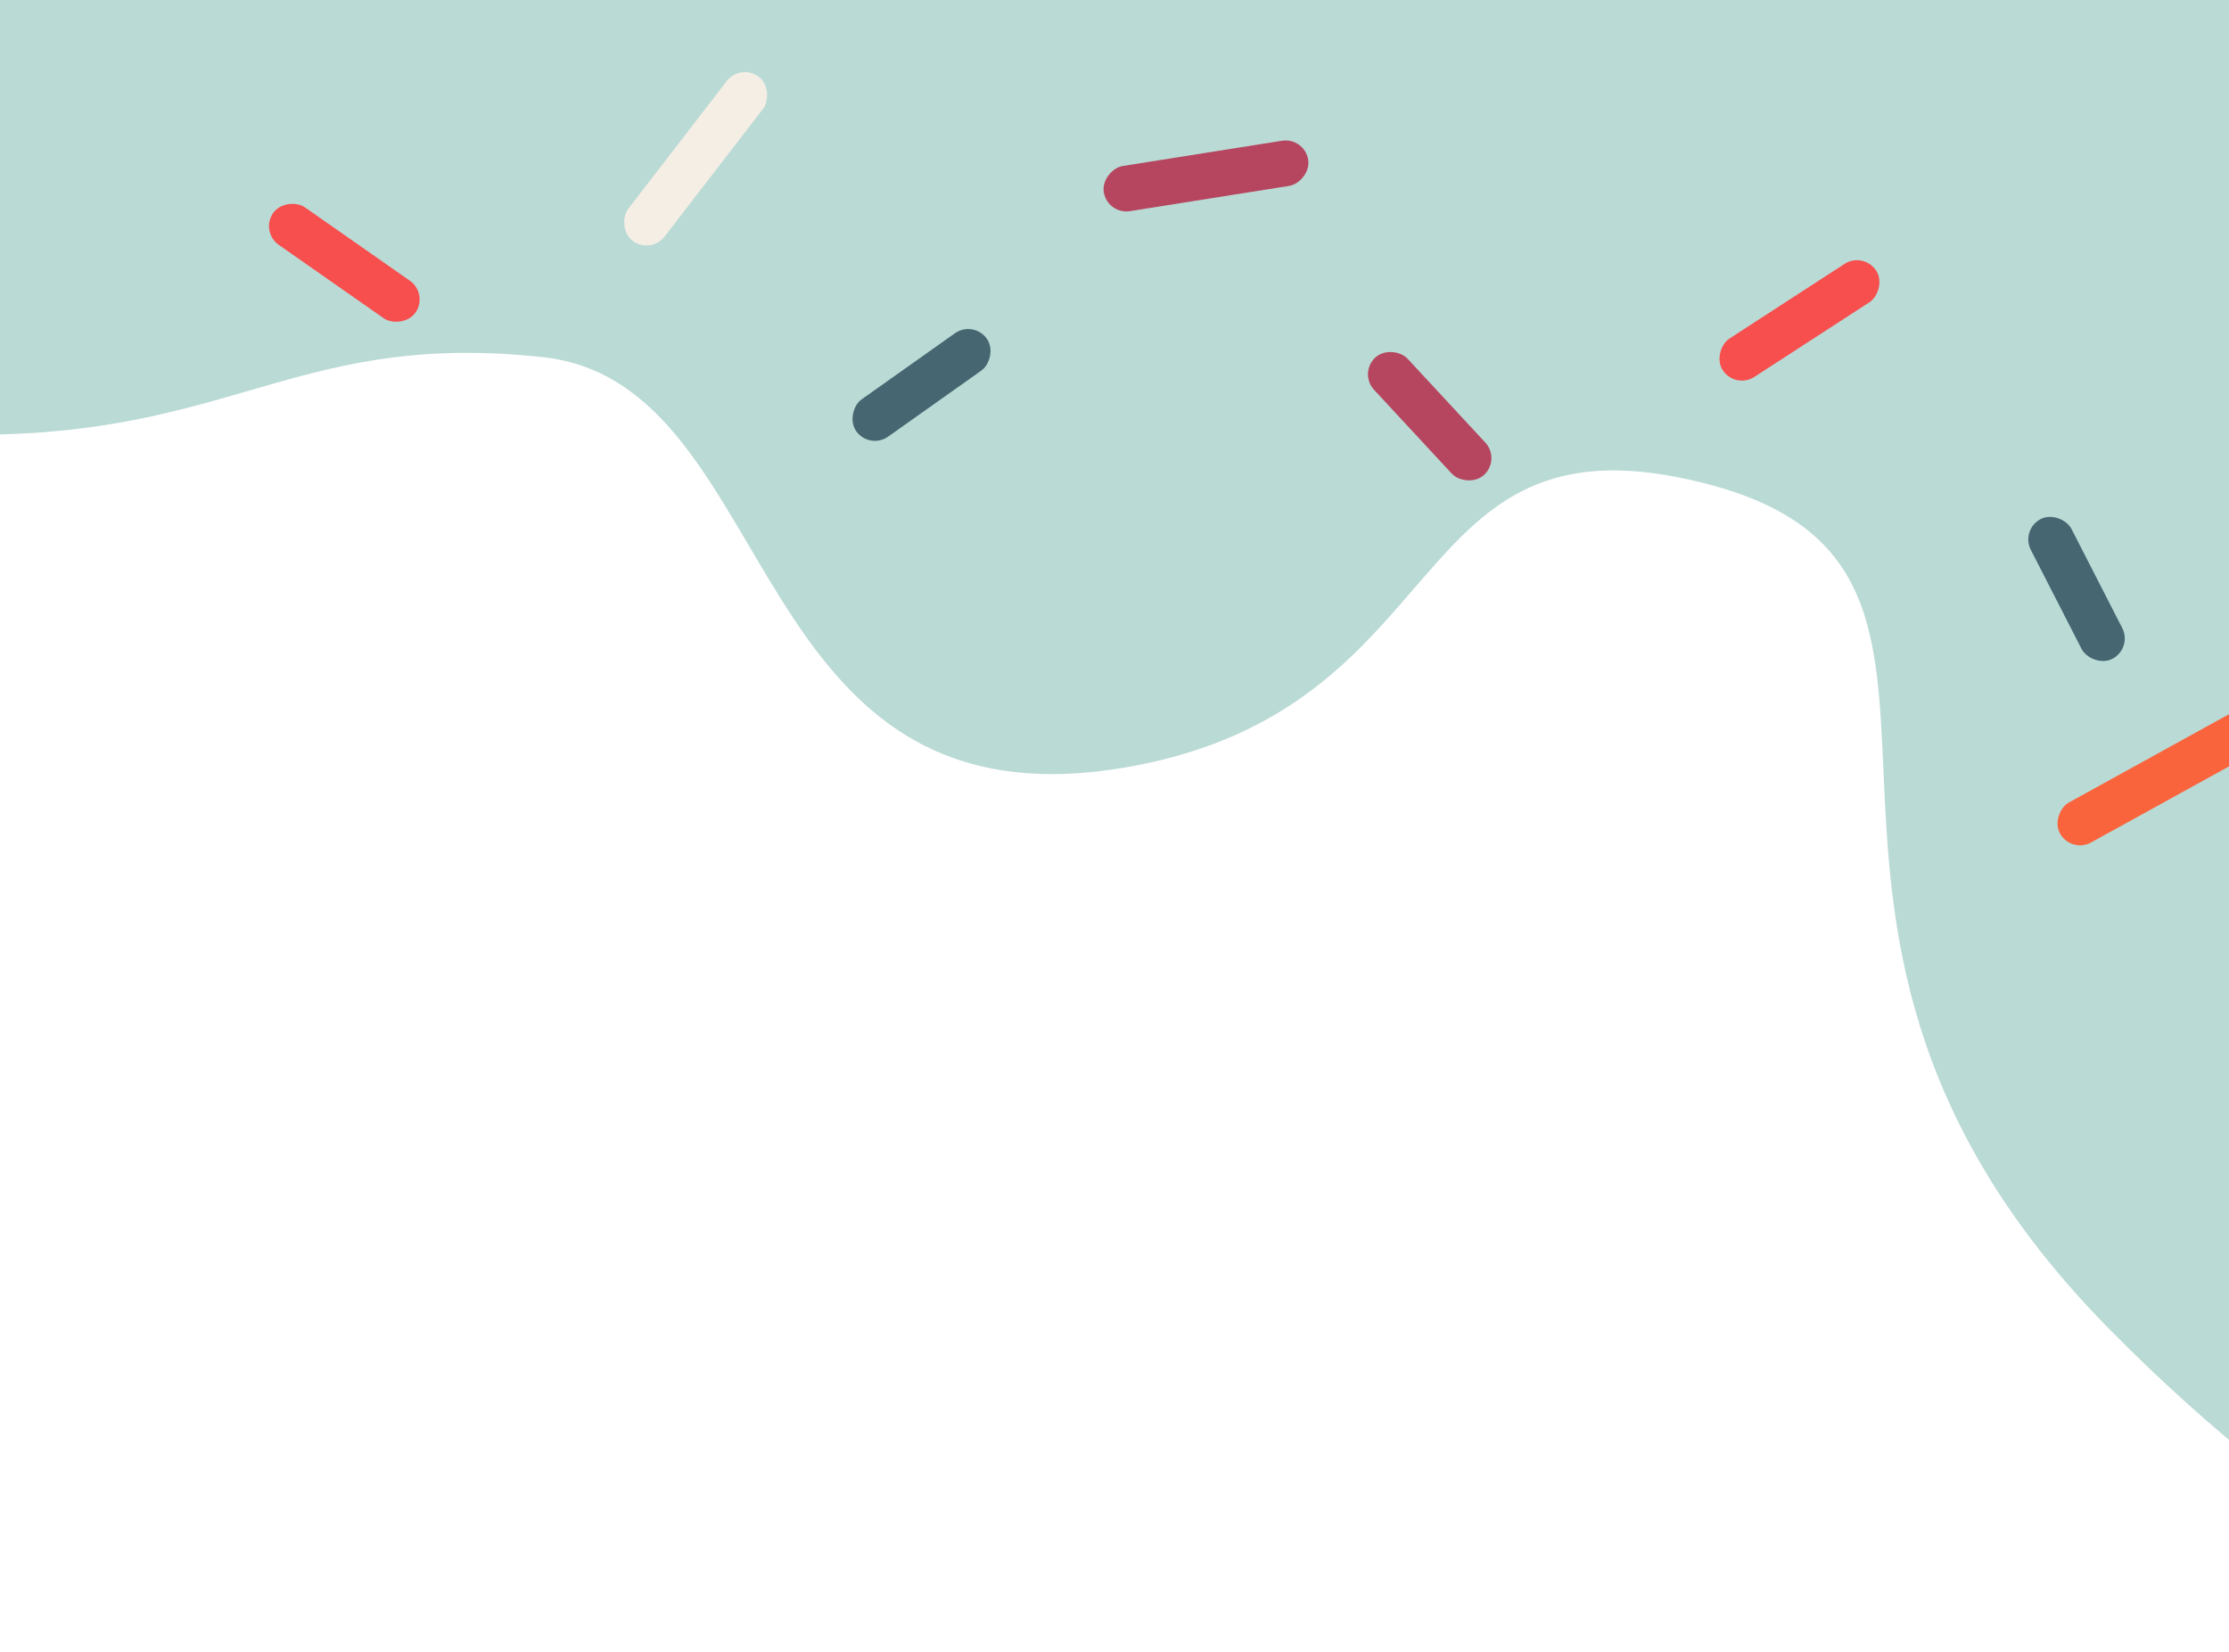 <svg width="390" height="289" viewBox="0 0 390 289" fill="none" xmlns="http://www.w3.org/2000/svg">
<path d="M487 -10H-74V45C-74 45 -40.305 77.059 0.265 76C41.743 74.917 53.752 58.013 95 62.5C137.458 67.119 129.229 147.105 198.5 134C254 123.5 245.685 74.077 293.5 83.5C362 97 296 158.5 369 232.5C442 306.5 487 286 487 286V125V-10Z" fill="#BADAD5"/>
<g filter="url(#filter0_d_984_2903)">
<rect x="169.846" y="55" width="8" height="28" rx="4" transform="rotate(54.679 169.846 55)" fill="#466672"/>
</g>
<g filter="url(#filter1_d_984_2903)">
<rect x="74.492" y="50.416" width="8" height="30.393" rx="4" transform="rotate(124.962 74.492 50.416)" fill="#F74E4E"/>
</g>
<g filter="url(#filter2_d_984_2903)">
<rect x="227.763" y="23" width="8" height="36.21" rx="4" transform="rotate(80.987 227.763 23)" fill="#B6465F"/>
</g>
<g filter="url(#filter3_d_984_2903)">
<rect x="129.107" y="10" width="8" height="36.21" rx="4" transform="rotate(37.627 129.107 10)" fill="#F5EEE5"/>
</g>
<g filter="url(#filter4_d_984_2903)">
<rect x="325.589" y="43" width="8" height="32" rx="4" transform="rotate(57.022 325.589 43)" fill="#F74E4E"/>
</g>
<g filter="url(#filter5_d_984_2903)">
<rect x="393.077" y="122" width="8" height="40.057" rx="4" transform="rotate(61.126 393.077 122)" fill="#FA643D"/>
</g>
<g filter="url(#filter6_d_984_2903)">
<rect x="262.101" y="79.373" width="8" height="28" rx="4" transform="rotate(137.163 262.101 79.373)" fill="#B6465F"/>
</g>
<g filter="url(#filter7_d_984_2903)">
<rect x="372.648" y="112.46" width="8" height="27.482" rx="4" transform="rotate(152.879 372.648 112.46)" fill="#466672"/>
</g>
<defs>
<filter id="filter0_d_984_2903" x="145.076" y="53.576" width="32.319" height="27.564" filterUnits="userSpaceOnUse" color-interpolation-filters="sRGB">
<feFlood flood-opacity="0" result="BackgroundImageFix"/>
<feColorMatrix in="SourceAlpha" type="matrix" values="0 0 0 0 0 0 0 0 0 0 0 0 0 0 0 0 0 0 127 0" result="hardAlpha"/>
<feOffset dx="0.5" dy="1"/>
<feGaussianBlur stdDeviation="2"/>
<feComposite in2="hardAlpha" operator="out"/>
<feColorMatrix type="matrix" values="0 0 0 0 0 0 0 0 0 0 0 0 0 0 0 0 0 0 0.12 0"/>
<feBlend mode="normal" in2="BackgroundImageFix" result="effect1_dropShadow_984_2903"/>
<feBlend mode="normal" in="SourceGraphic" in2="effect1_dropShadow_984_2903" result="shape"/>
</filter>
<filter id="filter1_d_984_2903" x="43.07" y="31.57" width="34.352" height="28.832" filterUnits="userSpaceOnUse" color-interpolation-filters="sRGB">
<feFlood flood-opacity="0" result="BackgroundImageFix"/>
<feColorMatrix in="SourceAlpha" type="matrix" values="0 0 0 0 0 0 0 0 0 0 0 0 0 0 0 0 0 0 127 0" result="hardAlpha"/>
<feOffset dx="0.5" dy="1"/>
<feGaussianBlur stdDeviation="2"/>
<feComposite in2="hardAlpha" operator="out"/>
<feColorMatrix type="matrix" values="0 0 0 0 0 0 0 0 0 0 0 0 0 0 0 0 0 0 0.12 0"/>
<feBlend mode="normal" in2="BackgroundImageFix" result="effect1_dropShadow_984_2903"/>
<feBlend mode="normal" in="SourceGraphic" in2="effect1_dropShadow_984_2903" result="shape"/>
</filter>
<filter id="filter2_d_984_2903" x="189.077" y="20.577" width="43.863" height="20.42" filterUnits="userSpaceOnUse" color-interpolation-filters="sRGB">
<feFlood flood-opacity="0" result="BackgroundImageFix"/>
<feColorMatrix in="SourceAlpha" type="matrix" values="0 0 0 0 0 0 0 0 0 0 0 0 0 0 0 0 0 0 127 0" result="hardAlpha"/>
<feOffset dx="0.5" dy="1"/>
<feGaussianBlur stdDeviation="2"/>
<feComposite in2="hardAlpha" operator="out"/>
<feColorMatrix type="matrix" values="0 0 0 0 0 0 0 0 0 0 0 0 0 0 0 0 0 0 0.12 0"/>
<feBlend mode="normal" in2="BackgroundImageFix" result="effect1_dropShadow_984_2903"/>
<feBlend mode="normal" in="SourceGraphic" in2="effect1_dropShadow_984_2903" result="shape"/>
</filter>
<filter id="filter3_d_984_2903" x="105.11" y="8.61" width="33.223" height="38.343" filterUnits="userSpaceOnUse" color-interpolation-filters="sRGB">
<feFlood flood-opacity="0" result="BackgroundImageFix"/>
<feColorMatrix in="SourceAlpha" type="matrix" values="0 0 0 0 0 0 0 0 0 0 0 0 0 0 0 0 0 0 127 0" result="hardAlpha"/>
<feOffset dx="0.5" dy="1"/>
<feGaussianBlur stdDeviation="2"/>
<feComposite in2="hardAlpha" operator="out"/>
<feColorMatrix type="matrix" values="0 0 0 0 0 0 0 0 0 0 0 0 0 0 0 0 0 0 0.12 0"/>
<feBlend mode="normal" in2="BackgroundImageFix" result="effect1_dropShadow_984_2903"/>
<feBlend mode="normal" in="SourceGraphic" in2="effect1_dropShadow_984_2903" result="shape"/>
</filter>
<filter id="filter4_d_984_2903" x="296.777" y="41.532" width="36.134" height="29.064" filterUnits="userSpaceOnUse" color-interpolation-filters="sRGB">
<feFlood flood-opacity="0" result="BackgroundImageFix"/>
<feColorMatrix in="SourceAlpha" type="matrix" values="0 0 0 0 0 0 0 0 0 0 0 0 0 0 0 0 0 0 127 0" result="hardAlpha"/>
<feOffset dx="0.5" dy="1"/>
<feGaussianBlur stdDeviation="2"/>
<feComposite in2="hardAlpha" operator="out"/>
<feColorMatrix type="matrix" values="0 0 0 0 0 0 0 0 0 0 0 0 0 0 0 0 0 0 0.12 0"/>
<feBlend mode="normal" in2="BackgroundImageFix" result="effect1_dropShadow_984_2903"/>
<feBlend mode="normal" in="SourceGraphic" in2="effect1_dropShadow_984_2903" result="shape"/>
</filter>
<filter id="filter5_d_984_2903" x="355.934" y="120.434" width="44.073" height="31.481" filterUnits="userSpaceOnUse" color-interpolation-filters="sRGB">
<feFlood flood-opacity="0" result="BackgroundImageFix"/>
<feColorMatrix in="SourceAlpha" type="matrix" values="0 0 0 0 0 0 0 0 0 0 0 0 0 0 0 0 0 0 127 0" result="hardAlpha"/>
<feOffset dx="0.5" dy="1"/>
<feGaussianBlur stdDeviation="2"/>
<feComposite in2="hardAlpha" operator="out"/>
<feColorMatrix type="matrix" values="0 0 0 0 0 0 0 0 0 0 0 0 0 0 0 0 0 0 0.12 0"/>
<feBlend mode="normal" in2="BackgroundImageFix" result="effect1_dropShadow_984_2903"/>
<feBlend mode="normal" in="SourceGraphic" in2="effect1_dropShadow_984_2903" result="shape"/>
</filter>
<filter id="filter6_d_984_2903" x="235.35" y="57.494" width="29.598" height="30.666" filterUnits="userSpaceOnUse" color-interpolation-filters="sRGB">
<feFlood flood-opacity="0" result="BackgroundImageFix"/>
<feColorMatrix in="SourceAlpha" type="matrix" values="0 0 0 0 0 0 0 0 0 0 0 0 0 0 0 0 0 0 127 0" result="hardAlpha"/>
<feOffset dx="0.5" dy="1"/>
<feGaussianBlur stdDeviation="2"/>
<feComposite in2="hardAlpha" operator="out"/>
<feColorMatrix type="matrix" values="0 0 0 0 0 0 0 0 0 0 0 0 0 0 0 0 0 0 0.12 0"/>
<feBlend mode="normal" in2="BackgroundImageFix" result="effect1_dropShadow_984_2903"/>
<feBlend mode="normal" in="SourceGraphic" in2="effect1_dropShadow_984_2903" result="shape"/>
</filter>
<filter id="filter7_d_984_2903" x="350.883" y="86.383" width="24.883" height="33.341" filterUnits="userSpaceOnUse" color-interpolation-filters="sRGB">
<feFlood flood-opacity="0" result="BackgroundImageFix"/>
<feColorMatrix in="SourceAlpha" type="matrix" values="0 0 0 0 0 0 0 0 0 0 0 0 0 0 0 0 0 0 127 0" result="hardAlpha"/>
<feOffset dx="0.5" dy="1"/>
<feGaussianBlur stdDeviation="2"/>
<feComposite in2="hardAlpha" operator="out"/>
<feColorMatrix type="matrix" values="0 0 0 0 0 0 0 0 0 0 0 0 0 0 0 0 0 0 0.12 0"/>
<feBlend mode="normal" in2="BackgroundImageFix" result="effect1_dropShadow_984_2903"/>
<feBlend mode="normal" in="SourceGraphic" in2="effect1_dropShadow_984_2903" result="shape"/>
</filter>
</defs>
</svg>
